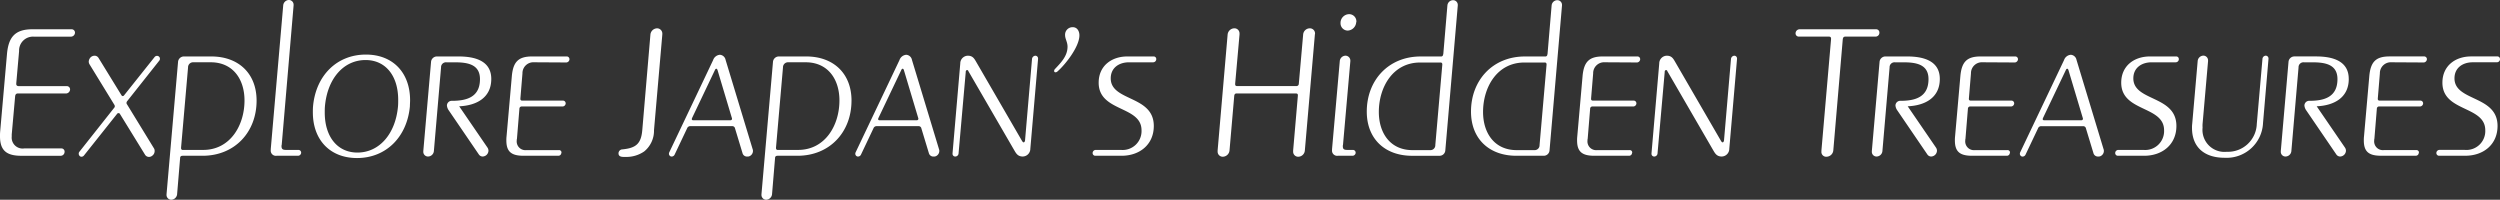 <svg xmlns="http://www.w3.org/2000/svg" width="423.712" height="33.856" viewBox="0 0 423.712 33.856">
  <rect x="0" y="0" width="423.712" height="33.856" fill="#333333" stroke="none"/>
  <path id="パス_1356" data-name="パス 1356" d="M-194.912-20.8a.567.567,0,0,0-.544-.64h-6.656c-2.944,0-4.064,1.312-4.32,4.192L-207.584-4.16a7.8,7.8,0,0,0-.032.864c0,2.528,1.248,3.3,3.648,3.3h6.656a.664.664,0,0,0,.64-.64.538.538,0,0,0-.544-.608h-6.3a1.851,1.851,0,0,1-2.112-2.016v-.352l.576-6.464c.032-.288.16-.48.448-.48h8.192a.719.719,0,0,0,.672-.64.556.556,0,0,0-.544-.608h-8.16c-.256,0-.416-.128-.416-.352v-.128l.48-5.472a2.351,2.351,0,0,1,2.5-2.432h6.3A.69.69,0,0,0-194.912-20.8Zm14.4,4.352a.456.456,0,0,0-.192-.384.447.447,0,0,0-.288-.1.516.516,0,0,0-.416.192l-5.152,6.464a.326.326,0,0,1-.256.16c-.1,0-.16-.064-.224-.16l-3.872-6.3a.789.789,0,0,0-.672-.384,1.032,1.032,0,0,0-.576.192,1.111,1.111,0,0,0-.416.832.952.952,0,0,0,.16.48l4.16,6.784a.516.516,0,0,1,.1.288.509.509,0,0,1-.16.32L-194.144-.7a.481.481,0,0,0-.128.352.53.53,0,0,0,.16.384.411.411,0,0,0,.32.128.547.547,0,0,0,.416-.224l5.6-7.04a.291.291,0,0,1,.256-.128.242.242,0,0,1,.224.128l4.256,6.912a.789.789,0,0,0,.672.384A.869.869,0,0,0-181.824,0a.975.975,0,0,0,.416-.832.735.735,0,0,0-.128-.448L-186.08-8.7a.426.426,0,0,1-.1-.256.583.583,0,0,1,.16-.352l5.376-6.784A.481.481,0,0,0-180.512-16.448Zm14.336,7.072c0,4.192-2.4,8.384-7.008,8.384h-3.456c-.16.032-.288-.128-.288-.288v-.1l1.184-13.6a.849.849,0,0,1,.9-.864h2.944C-168.1-15.84-166.176-12.928-166.176-9.376Zm2.048.032c0-4.64-3.1-7.488-7.68-7.488h-4.672a1,1,0,0,0-.96.928l-1.952,22.432v.128a.813.813,0,0,0,.8.8,1.034,1.034,0,0,0,.992-.928l.512-6.144c0-.256.16-.384.416-.384h3.392C-167.84,0-164.128-4-164.128-9.344Zm7.552,8.8a.458.458,0,0,0-.448-.448h-2.112c-.544,0-.768-.128-.768-.64a.406.406,0,0,1,.032-.192l2.016-23.648v-.1a.8.8,0,0,0-.8-.832,1,1,0,0,0-.96.928L-161.728-1.12v.16a.872.872,0,0,0,.992.96h3.648a.547.547,0,0,0,.512-.48Zm16.448-8.928c0,.352,0,.7-.032,1.088-.416,4.672-3.168,7.84-6.88,7.84-3.392,0-5.536-2.688-5.536-6.784,0-.352,0-.7.032-1.056.416-4.7,3.168-7.84,6.88-7.84C-142.272-16.224-140.128-13.568-140.128-9.472Zm2.016.064c0-4.672-2.912-7.744-7.488-7.744-4.9,0-8.48,3.52-8.96,8.768-.032.352-.032.672-.032,1.024,0,4.672,2.912,7.744,7.488,7.744,4.9,0,8.48-3.552,8.96-8.768C-138.144-8.736-138.112-9.088-138.112-9.408Zm13.76-3.616c0-3.168-2.944-3.808-5.536-3.808H-133.6a1,1,0,0,0-.96.928L-135.872-.8v.128a.792.792,0,0,0,.8.8A1.008,1.008,0,0,0-134.08-.8l1.216-14.176a.831.831,0,0,1,.9-.864h1.312c2.08,0,4.384.224,4.384,2.848,0,3.008-2.176,3.68-4.736,3.68a.808.808,0,0,0-.864.8,1.676,1.676,0,0,0,.32.832l5.088,7.456a.778.778,0,0,0,.64.352,1.018,1.018,0,0,0,.992-.992.967.967,0,0,0-.16-.512l-4.8-7.008C-126.912-8.512-124.352-9.792-124.352-13.024Zm13.248-3.328a.461.461,0,0,0-.416-.48h-5.92c-2.3,0-3.2.9-3.424,3.3l-.9,10.24a5.425,5.425,0,0,0-.032.7C-121.792-.7-120.96,0-118.88,0h5.888a.5.5,0,0,0,.512-.48c0-.032.032-.032.032-.064A.412.412,0,0,0-112.9-.96h-5.472a1.479,1.479,0,0,1-1.664-1.632A.886.886,0,0,1-120-2.88l.416-5.088a.378.378,0,0,1,.416-.384h6.912a.547.547,0,0,0,.512-.48V-8.9a.458.458,0,0,0-.448-.448H-119.1c-.224,0-.32-.1-.32-.288V-9.7l.352-4.256a1.855,1.855,0,0,1,1.984-1.888l5.472.032a.578.578,0,0,0,.512-.512ZM-95.36-20.7a.894.894,0,0,0-.9-.9,1.17,1.17,0,0,0-1.12,1.056l-1.376,16.16c-.192,2.368-1.088,3.072-3.36,3.3a.676.676,0,0,0-.672.672c0,.576.544.608.96.608h.224a5.329,5.329,0,0,0,3.168-.928,4.527,4.527,0,0,0,1.664-3.616l1.408-16.192v-.1ZM-83.552-6.272c0,.16-.1.256-.288.256h-6.272c-.16,0-.256-.064-.256-.192a.593.593,0,0,1,.064-.224l3.872-8.128c.064-.128.128-.192.224-.192q.1,0,.192.192l2.432,8.128A.289.289,0,0,1-83.552-6.272ZM-80-.864a.934.934,0,0,0-.064-.288c-4.448-14.688-4.576-15.1-4.576-15.1a1.059,1.059,0,0,0-.96-.864,1.324,1.324,0,0,0-1.152.9s-.192.416-7.424,15.616a.6.6,0,0,0-.064.256A.483.483,0,0,0-93.952.1a.406.406,0,0,0,.192.032.56.56,0,0,0,.48-.32l2.112-4.448a.571.571,0,0,1,.576-.384h7.072a.467.467,0,0,1,.48.384l1.28,4.224a.773.773,0,0,0,.8.544.812.812,0,0,0,.384-.064A.978.978,0,0,0-80-.864Zm14.656-8.512c0,4.192-2.4,8.384-7.008,8.384h-3.456c-.16.032-.288-.128-.288-.288v-.1l1.184-13.6a.849.849,0,0,1,.9-.864h2.944C-67.264-15.84-65.344-12.928-65.344-9.376Zm2.048.032c0-4.64-3.1-7.488-7.68-7.488h-4.672a1,1,0,0,0-.96.928L-78.56,6.528v.128a.813.813,0,0,0,.8.8,1.034,1.034,0,0,0,.992-.928l.512-6.144c0-.256.16-.384.416-.384h3.392C-67.008,0-63.3-4-63.3-9.344Zm11.328,3.072c0,.16-.1.256-.288.256h-6.272c-.16,0-.256-.064-.256-.192a.593.593,0,0,1,.064-.224l3.872-8.128c.064-.128.128-.192.224-.192q.1,0,.192.192L-52-6.432A.288.288,0,0,1-51.968-6.272Zm3.552,5.408a.934.934,0,0,0-.064-.288c-4.448-14.688-4.576-15.1-4.576-15.1a1.059,1.059,0,0,0-.96-.864,1.324,1.324,0,0,0-1.152.9s-.192.416-7.424,15.616a.6.6,0,0,0-.064.256A.483.483,0,0,0-62.368.1a.406.406,0,0,0,.192.032.56.56,0,0,0,.48-.32l2.112-4.448a.571.571,0,0,1,.576-.384h7.072a.467.467,0,0,1,.48.384l1.28,4.224a.773.773,0,0,0,.8.544.812.812,0,0,0,.384-.064A.978.978,0,0,0-48.416-.864ZM-31.68-16.48a.465.465,0,0,0-.448-.48.615.615,0,0,0-.576.544L-33.888-2.592c-.032.128-.064.288-.224.32h-.032c-.1,0-.16-.128-.224-.192l-7.776-13.408c-.32-.544-.576-1.088-1.44-1.088a1.311,1.311,0,0,0-1.28,1.312L-46.176-.416v.064a.453.453,0,0,0,.48.48.56.56,0,0,0,.544-.544l1.216-13.792a.3.3,0,0,1,.192-.32h.032a.24.24,0,0,1,.224.192L-35.712-.928c.32.544.608,1.056,1.44,1.056a1.311,1.311,0,0,0,1.28-1.312l1.312-15.232Zm7.008-3.936c0-.672-.352-1.376-1.12-1.376A1.268,1.268,0,0,0-27.1-20.448c0,.64.416,1.184.416,1.952,0,1.6-1.12,2.72-2.144,3.808a.489.489,0,0,0-.128.32.219.219,0,0,0,.224.224.516.516,0,0,0,.288-.1C-27.072-15.424-24.672-18.464-24.672-20.416Zm13.024,4.032a.43.43,0,0,0-.416-.448h-4.48c-2.688,0-4.864,1.6-4.864,4.448,0,4.992,7.264,3.872,7.264,8.064A3.2,3.2,0,0,1-17.632-.992H-21.92a.533.533,0,0,0-.512.544A.453.453,0,0,0-22.016,0h4.48c3.072,0,5.472-1.888,5.472-5.056,0-5.216-7.3-4.128-7.3-8.064,0-1.792,1.408-2.72,3.1-2.72h4.1A.533.533,0,0,0-11.648-16.384Zm26.912-4.352a.876.876,0,0,0-.928-.864,1.14,1.14,0,0,0-1.088,1.056l-.736,8.352a.4.4,0,0,1-.416.384H2.112c-.224,0-.384-.064-.384-.288v-.16l.736-8.288v-.192a.858.858,0,0,0-.928-.864A1.166,1.166,0,0,0,.448-20.544L-1.248-.9V-.7A.858.858,0,0,0-.32.16,1.166,1.166,0,0,0,.768-.9l.8-9.248c.032-.256.128-.416.416-.416H12c.192,0,.352.064.352.288v.1l-.8,9.28V-.7a.849.849,0,0,0,.9.864A1.14,1.14,0,0,0,13.536-.9l1.7-19.648.032-.16ZM22.144-.544A.458.458,0,0,0,21.7-.992h-.96c-.576,0-.768-.128-.768-.64A.406.406,0,0,1,20-1.824l1.248-14.208V-16.1a.834.834,0,0,0-.832-.864,1,1,0,0,0-.96.928L18.144-1.12v.16a.872.872,0,0,0,.992.96h2.5a.547.547,0,0,0,.512-.48Zm.128-22.208A1.23,1.23,0,0,0,21.024-24a1.488,1.488,0,0,0-1.44,1.376v.128a1.23,1.23,0,0,0,1.216,1.28,1.518,1.518,0,0,0,1.44-1.408C22.272-22.656,22.272-22.688,22.272-22.752Zm14.56,7.232v.1l-1.184,13.6a.831.831,0,0,1-.9.864H31.776c-3.776,0-5.7-2.912-5.7-6.464,0-4.192,2.368-8.384,7.008-8.384h3.424A.279.279,0,0,1,36.832-15.52Zm2.624-10.048a.792.792,0,0,0-.8-.8.974.974,0,0,0-.96.9l-.7,8.288H36.96a.32.32,0,0,1-.352.352H33.152c-5.408,0-9.12,4-9.12,9.344,0,4.64,3.1,7.488,7.68,7.488h4.672a.978.978,0,0,0,.96-.928l2.112-24.544v-.064ZM54.5-15.52v.1l-1.184,13.6a.831.831,0,0,1-.9.864H49.44c-3.776,0-5.7-2.912-5.7-6.464,0-4.192,2.368-8.384,7.008-8.384h3.424A.279.279,0,0,1,54.5-15.52ZM57.12-25.568a.792.792,0,0,0-.8-.8.974.974,0,0,0-.96.9l-.7,8.288h-.032a.32.32,0,0,1-.352.352H50.816c-5.408,0-9.12,4-9.12,9.344C41.7-2.848,44.8,0,49.376,0h4.672a.978.978,0,0,0,.96-.928L57.12-25.472v-.064Zm13.248,9.216a.461.461,0,0,0-.416-.48h-5.92c-2.3,0-3.2.9-3.424,3.3l-.9,10.24a5.424,5.424,0,0,0-.032.7C59.68-.7,60.512,0,62.592,0H68.48a.5.5,0,0,0,.512-.48c0-.032.032-.032.032-.064a.412.412,0,0,0-.448-.416H63.1A1.479,1.479,0,0,1,61.44-2.592a.886.886,0,0,1,.032-.288l.416-5.088a.378.378,0,0,1,.416-.384h6.912a.547.547,0,0,0,.512-.48V-8.9a.458.458,0,0,0-.448-.448H62.368c-.224,0-.32-.1-.32-.288V-9.7l.352-4.256a1.855,1.855,0,0,1,1.984-1.888l5.472.032a.578.578,0,0,0,.512-.512Zm16.416-.128a.465.465,0,0,0-.448-.48.615.615,0,0,0-.576.544L84.576-2.592c-.032.128-.064.288-.224.32H84.32c-.1,0-.16-.128-.224-.192L76.32-15.872c-.32-.544-.576-1.088-1.44-1.088a1.311,1.311,0,0,0-1.28,1.312L72.288-.416v.064a.453.453,0,0,0,.48.48.56.56,0,0,0,.544-.544l1.216-13.792a.3.3,0,0,1,.192-.32h.032a.24.24,0,0,1,.224.192L82.752-.928c.32.544.608,1.056,1.44,1.056a1.311,1.311,0,0,0,1.28-1.312l1.312-15.232Zm24.128-4.384a.547.547,0,0,0-.544-.576H97.376a.7.7,0,0,0-.672.7.539.539,0,0,0,.544.544h5.088c.288,0,.384.128.384.352v.1L101.088-.9v.16a.809.809,0,0,0,.9.9A1.171,1.171,0,0,0,103.1-.9l1.6-18.784c.032-.288.1-.512.448-.512H110.3A.644.644,0,0,0,110.912-20.864Zm10.24,7.84c0-3.168-2.944-3.808-5.536-3.808H111.9a1,1,0,0,0-.96.928L109.632-.8v.128a.792.792,0,0,0,.8.8,1.008,1.008,0,0,0,.992-.928l1.216-14.176a.831.831,0,0,1,.9-.864h1.312c2.08,0,4.384.224,4.384,2.848,0,3.008-2.176,3.68-4.736,3.68a.808.808,0,0,0-.864.8,1.676,1.676,0,0,0,.32.832L119.04-.224a.778.778,0,0,0,.64.352,1.018,1.018,0,0,0,.992-.992.967.967,0,0,0-.16-.512l-4.8-7.008C118.592-8.512,121.152-9.792,121.152-13.024ZM134.4-16.352a.461.461,0,0,0-.416-.48h-5.92c-2.3,0-3.2.9-3.424,3.3l-.9,10.24a5.425,5.425,0,0,0-.032.7c0,1.888.832,2.592,2.912,2.592h5.888a.5.5,0,0,0,.512-.48c0-.032.032-.032.032-.064a.412.412,0,0,0-.448-.416h-5.472a1.479,1.479,0,0,1-1.664-1.632.886.886,0,0,1,.032-.288l.416-5.088a.378.378,0,0,1,.416-.384h6.912a.547.547,0,0,0,.512-.48V-8.9a.458.458,0,0,0-.448-.448H126.4c-.224,0-.32-.1-.32-.288V-9.7l.352-4.256a1.855,1.855,0,0,1,1.984-1.888l5.472.032a.578.578,0,0,0,.512-.512Zm11.008,10.08c0,.16-.1.256-.288.256h-6.272c-.16,0-.256-.064-.256-.192a.593.593,0,0,1,.064-.224l3.872-8.128c.064-.128.128-.192.224-.192q.1,0,.192.192l2.432,8.128A.289.289,0,0,1,145.408-6.272ZM148.96-.864a.934.934,0,0,0-.064-.288c-4.448-14.688-4.576-15.1-4.576-15.1a1.059,1.059,0,0,0-.96-.864,1.324,1.324,0,0,0-1.152.9s-.192.416-7.424,15.616a.6.6,0,0,0-.064.256.483.483,0,0,0,.288.448.406.406,0,0,0,.192.032.56.56,0,0,0,.48-.32l2.112-4.448a.571.571,0,0,1,.576-.384h7.072a.467.467,0,0,1,.48.384L147.2-.416a.773.773,0,0,0,.8.544.812.812,0,0,0,.384-.064A.978.978,0,0,0,148.96-.864Zm12.7-15.52a.43.43,0,0,0-.416-.448h-4.48c-2.688,0-4.864,1.6-4.864,4.448,0,4.992,7.264,3.872,7.264,8.064A3.2,3.2,0,0,1,155.68-.992h-4.288a.533.533,0,0,0-.512.544A.453.453,0,0,0,151.3,0h4.48c3.072,0,5.472-1.888,5.472-5.056,0-5.216-7.3-4.128-7.3-8.064,0-1.792,1.408-2.72,3.1-2.72h4.1A.533.533,0,0,0,161.664-16.384Zm15.2-.1a.471.471,0,0,0-.48-.48.585.585,0,0,0-.544.544l-.96,11.008a4.884,4.884,0,0,1-5.088,4.736,3.724,3.724,0,0,1-4.1-4.1,4.265,4.265,0,0,1,0-.64l.928-10.624v-.1a.8.8,0,0,0-.8-.832,1,1,0,0,0-.96.928l-.928,10.656a4.726,4.726,0,0,0-.032.672c0,3.2,2.016,5.056,5.536,5.056a6.175,6.175,0,0,0,6.5-5.888l.928-10.88Zm13.6,3.456c0-3.168-2.944-3.808-5.536-3.808h-3.712a1,1,0,0,0-.96.928L178.944-.8v.128a.792.792,0,0,0,.8.8,1.008,1.008,0,0,0,.992-.928l1.216-14.176a.831.831,0,0,1,.9-.864h1.312c2.08,0,4.384.224,4.384,2.848,0,3.008-2.176,3.68-4.736,3.68a.808.808,0,0,0-.864.8,1.676,1.676,0,0,0,.32.832l5.088,7.456a.778.778,0,0,0,.64.352,1.019,1.019,0,0,0,.992-.992.967.967,0,0,0-.16-.512l-4.8-7.008C187.9-8.512,190.464-9.792,190.464-13.024Zm13.248-3.328a.461.461,0,0,0-.416-.48h-5.92c-2.3,0-3.2.9-3.424,3.3l-.9,10.24a5.425,5.425,0,0,0-.032.7c0,1.888.832,2.592,2.912,2.592h5.888a.5.5,0,0,0,.512-.48c0-.032.032-.032.032-.064a.412.412,0,0,0-.448-.416h-5.472a1.479,1.479,0,0,1-1.664-1.632.886.886,0,0,1,.032-.288l.416-5.088a.378.378,0,0,1,.416-.384h6.912a.547.547,0,0,0,.512-.48V-8.9a.458.458,0,0,0-.448-.448h-6.912c-.224,0-.32-.1-.32-.288V-9.7l.352-4.256a1.855,1.855,0,0,1,1.984-1.888l5.472.032a.578.578,0,0,0,.512-.512Zm12.384-.032a.43.43,0,0,0-.416-.448H211.2c-2.688,0-4.864,1.6-4.864,4.448,0,4.992,7.264,3.872,7.264,8.064a3.2,3.2,0,0,1-3.488,3.328h-4.288a.533.533,0,0,0-.512.544.453.453,0,0,0,.416.448h4.48c3.072,0,5.472-1.888,5.472-5.056,0-5.216-7.3-4.128-7.3-8.064,0-1.792,1.408-2.72,3.1-2.72h4.1A.533.533,0,0,0,216.1-16.384Z" transform="translate(207.616 26.4)" fill="#fff"/>
</svg>
